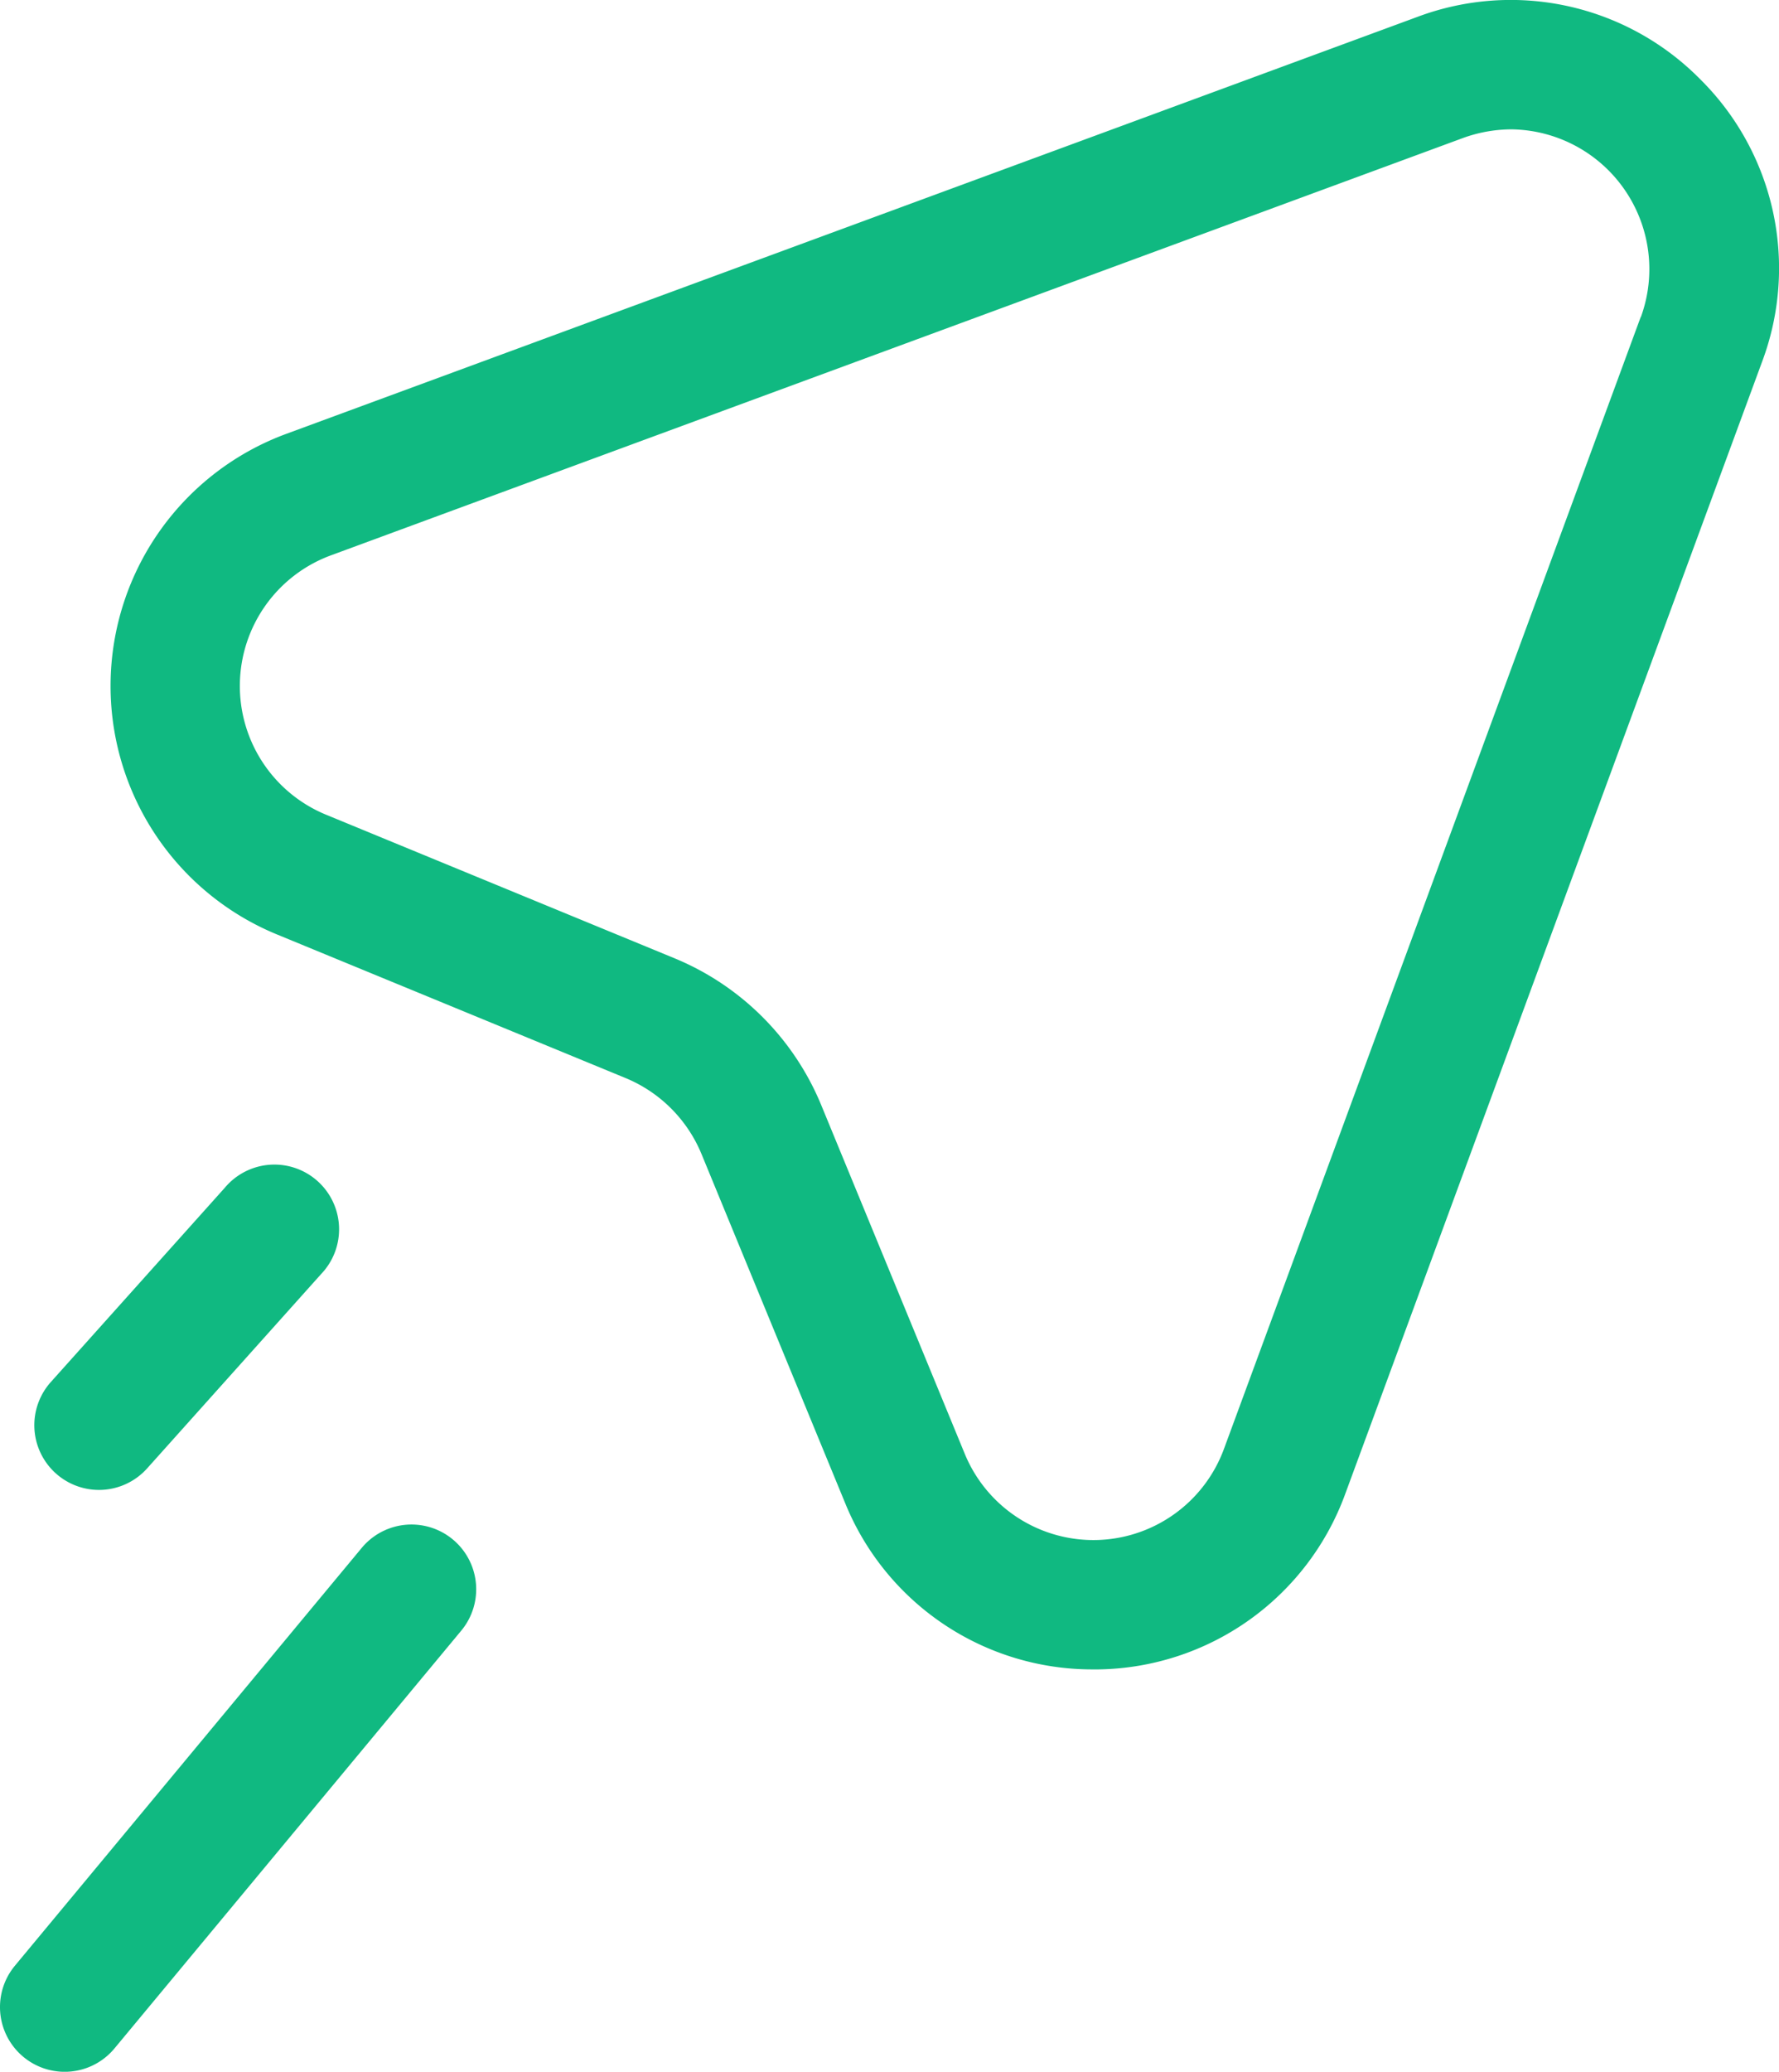 <svg xmlns="http://www.w3.org/2000/svg" fill="rgb(16,185,129)" width="41.259" height="48.02" viewBox="0 0 41.259 48.02">
	<g id="jump-v1" transform="translate(-976.221 -403.68)">
		<path id="Path_28" data-name="Path 28" class="section-icon2" d="M1015.648,405.512a6.17,6.17,0,0,0-6.556-1.44l-26.234,9.665a6.227,6.227,0,0,0-.218,11.6l8.093,3.332a3.246,3.246,0,0,1,1.756,1.756l3.333,8.094a6.186,6.186,0,0,0,5.754,3.855h.12a6.189,6.189,0,0,0,5.726-4.073l9.665-26.234A6.163,6.163,0,0,0,1015.648,405.512Zm-1.376,5.518-9.665,26.234a3.226,3.226,0,0,1-6.011.113l-3.333-8.093a6.265,6.265,0,0,0-3.387-3.388l-8.094-3.333a3.226,3.226,0,0,1,.114-6.011l26.233-9.665a3.319,3.319,0,0,1,1.147-.209,3.24,3.24,0,0,1,3,4.352Z"></path>
		<path id="Path_29" data-name="Path 29" class="section-icon" d="M978.516,438.214a1.5,1.5,0,0,0,1.118-.5l4.036-4.505a1.5,1.5,0,1,0-2.234-2l-4.037,4.505a1.5,1.5,0,0,0,1.117,2.5Z"></path>
		<path id="Path_30" data-name="Path 30" class="section-icon" d="M984.61,439.558l-8.043,9.684a1.5,1.5,0,0,0,2.309,1.917l8.043-9.684a1.5,1.5,0,1,0-2.309-1.917Z"></path>
	</g>
</svg>